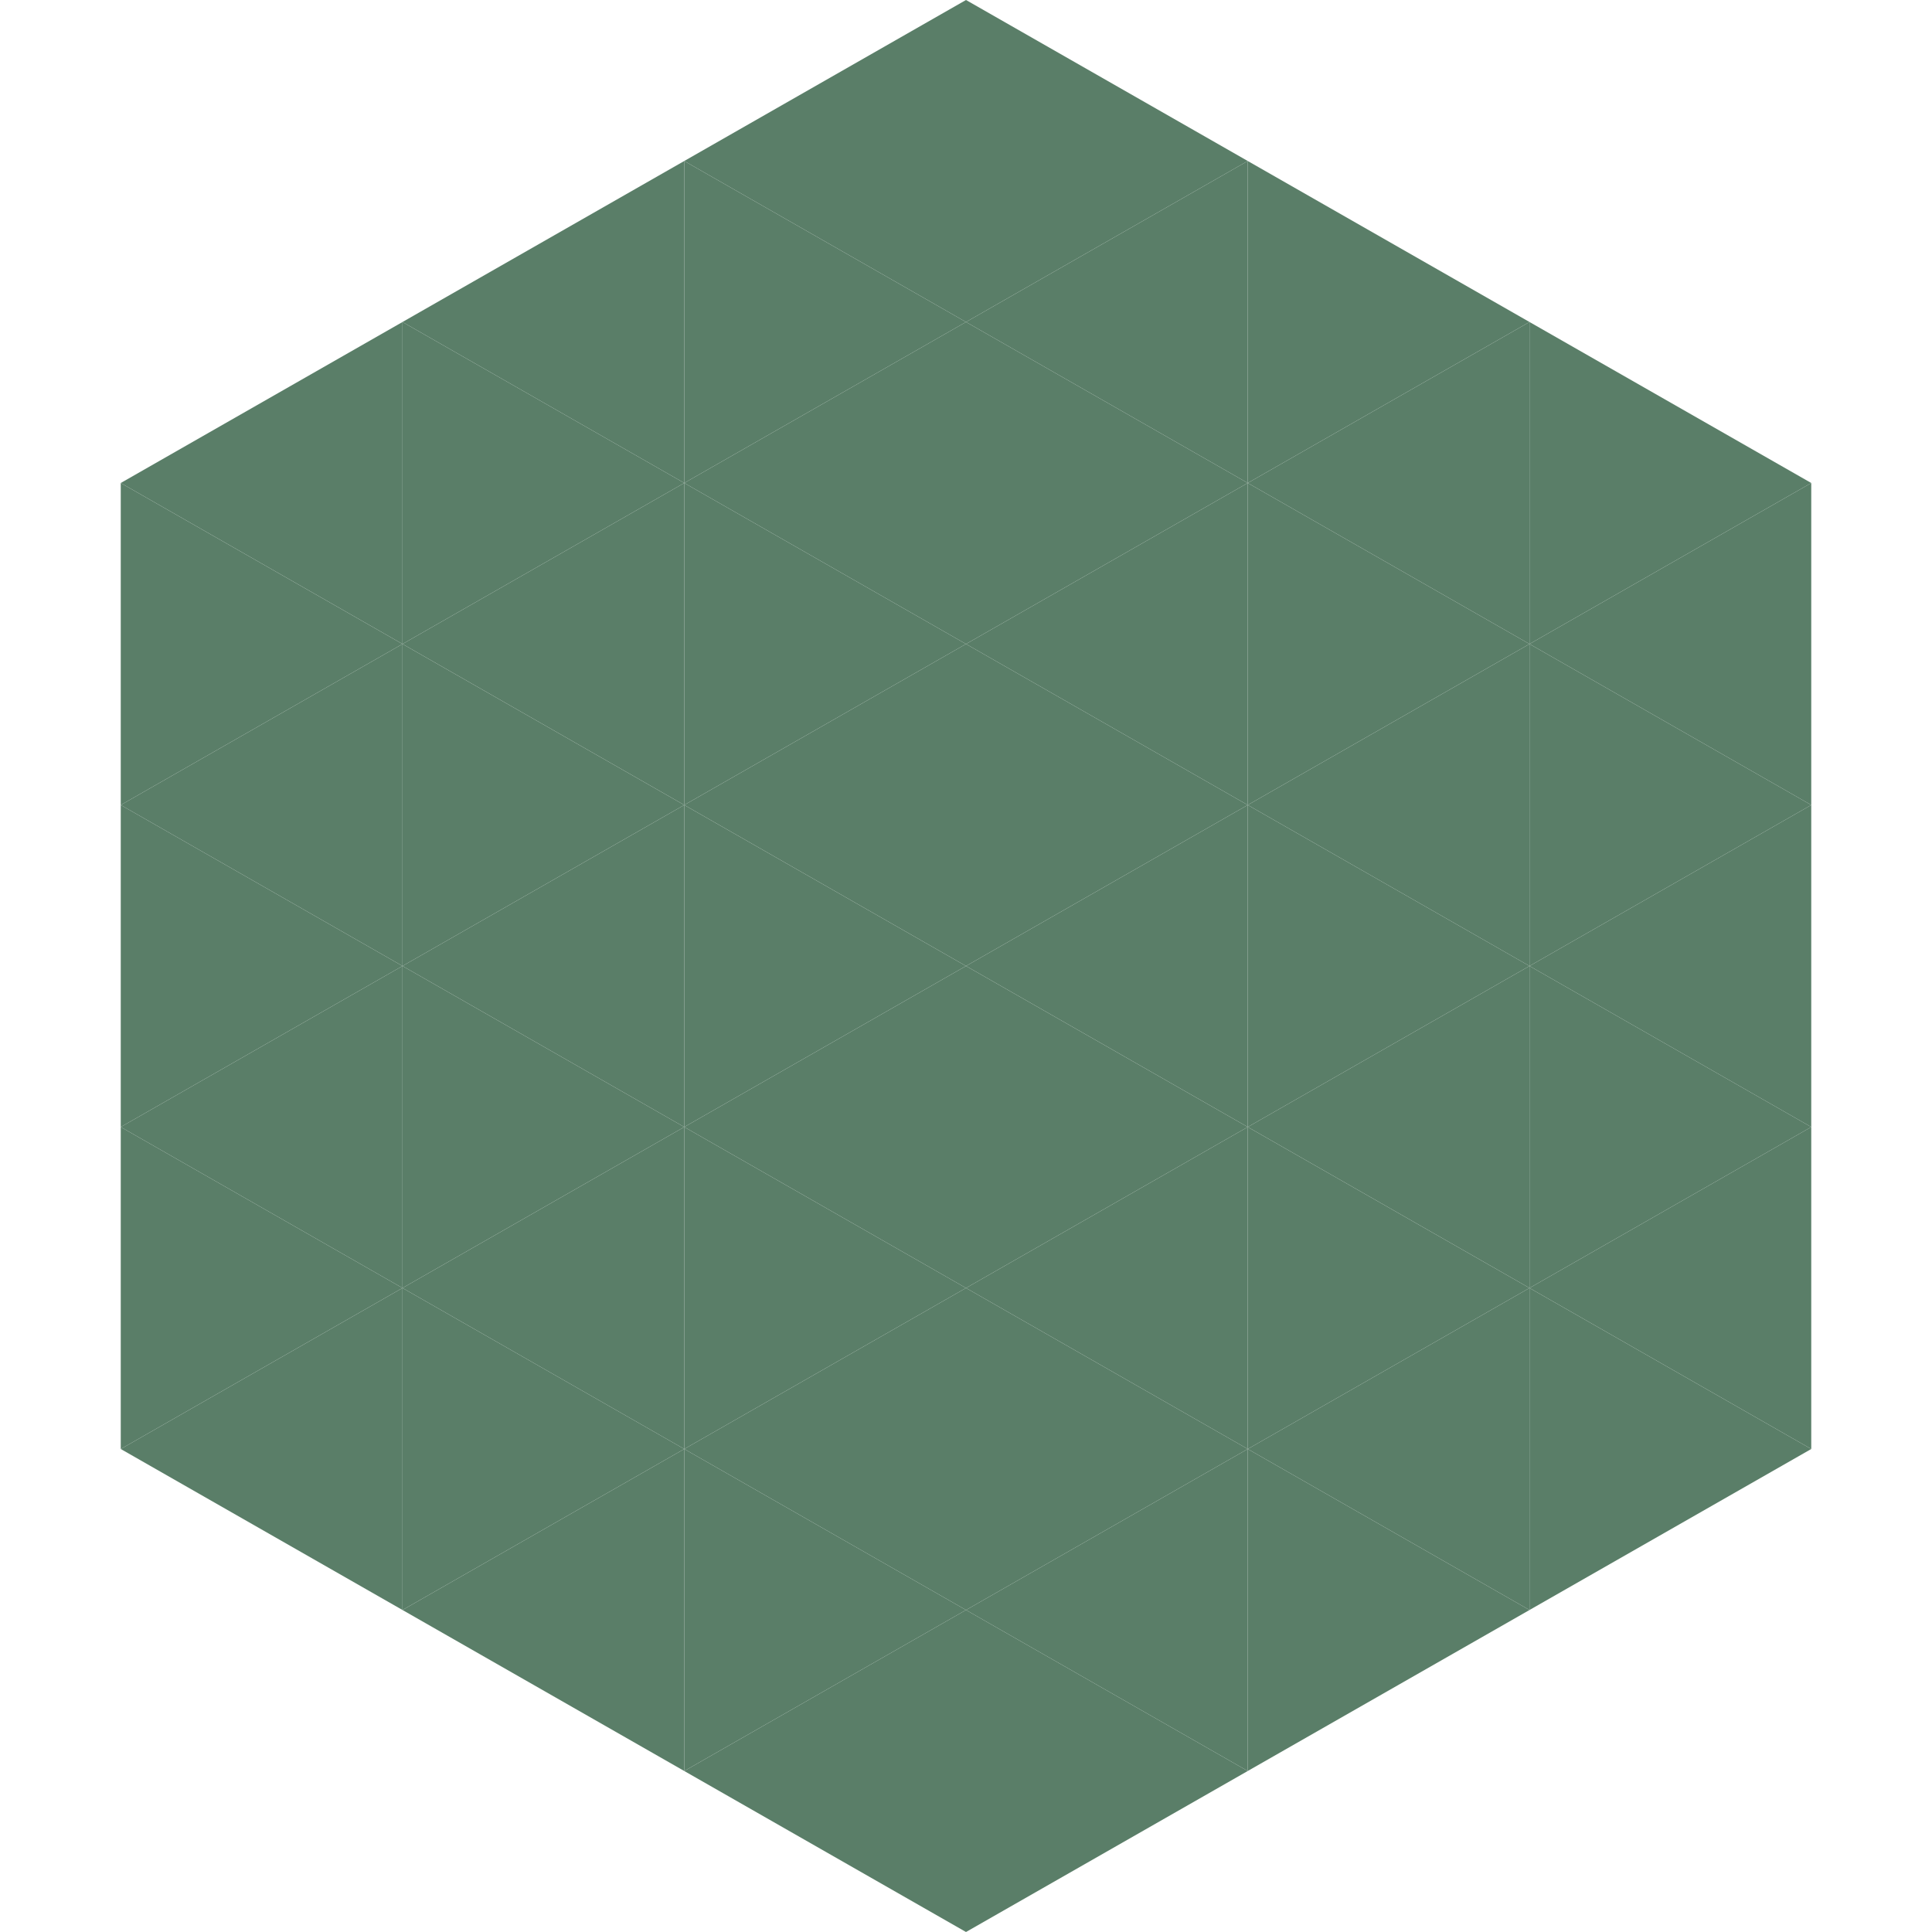 <?xml version="1.0"?>
<!-- Generated by SVGo -->
<svg width="240" height="240"
     xmlns="http://www.w3.org/2000/svg"
     xmlns:xlink="http://www.w3.org/1999/xlink">
<polygon points="50,40 15,60 50,80" style="fill:rgb(90,126,104)" />
<polygon points="190,40 225,60 190,80" style="fill:rgb(90,126,104)" />
<polygon points="15,60 50,80 15,100" style="fill:rgb(90,126,104)" />
<polygon points="225,60 190,80 225,100" style="fill:rgb(90,126,104)" />
<polygon points="50,80 15,100 50,120" style="fill:rgb(90,126,104)" />
<polygon points="190,80 225,100 190,120" style="fill:rgb(90,126,104)" />
<polygon points="15,100 50,120 15,140" style="fill:rgb(90,126,104)" />
<polygon points="225,100 190,120 225,140" style="fill:rgb(90,126,104)" />
<polygon points="50,120 15,140 50,160" style="fill:rgb(90,126,104)" />
<polygon points="190,120 225,140 190,160" style="fill:rgb(90,126,104)" />
<polygon points="15,140 50,160 15,180" style="fill:rgb(90,126,104)" />
<polygon points="225,140 190,160 225,180" style="fill:rgb(90,126,104)" />
<polygon points="50,160 15,180 50,200" style="fill:rgb(90,126,104)" />
<polygon points="190,160 225,180 190,200" style="fill:rgb(90,126,104)" />
<polygon points="15,180 50,200 15,220" style="fill:rgb(255,255,255); fill-opacity:0" />
<polygon points="225,180 190,200 225,220" style="fill:rgb(255,255,255); fill-opacity:0" />
<polygon points="50,0 85,20 50,40" style="fill:rgb(255,255,255); fill-opacity:0" />
<polygon points="190,0 155,20 190,40" style="fill:rgb(255,255,255); fill-opacity:0" />
<polygon points="85,20 50,40 85,60" style="fill:rgb(90,126,104)" />
<polygon points="155,20 190,40 155,60" style="fill:rgb(90,126,104)" />
<polygon points="50,40 85,60 50,80" style="fill:rgb(90,126,104)" />
<polygon points="190,40 155,60 190,80" style="fill:rgb(90,126,104)" />
<polygon points="85,60 50,80 85,100" style="fill:rgb(90,126,104)" />
<polygon points="155,60 190,80 155,100" style="fill:rgb(90,126,104)" />
<polygon points="50,80 85,100 50,120" style="fill:rgb(90,126,104)" />
<polygon points="190,80 155,100 190,120" style="fill:rgb(90,126,104)" />
<polygon points="85,100 50,120 85,140" style="fill:rgb(90,126,104)" />
<polygon points="155,100 190,120 155,140" style="fill:rgb(90,126,104)" />
<polygon points="50,120 85,140 50,160" style="fill:rgb(90,126,104)" />
<polygon points="190,120 155,140 190,160" style="fill:rgb(90,126,104)" />
<polygon points="85,140 50,160 85,180" style="fill:rgb(90,126,104)" />
<polygon points="155,140 190,160 155,180" style="fill:rgb(90,126,104)" />
<polygon points="50,160 85,180 50,200" style="fill:rgb(90,126,104)" />
<polygon points="190,160 155,180 190,200" style="fill:rgb(90,126,104)" />
<polygon points="85,180 50,200 85,220" style="fill:rgb(90,126,104)" />
<polygon points="155,180 190,200 155,220" style="fill:rgb(90,126,104)" />
<polygon points="120,0 85,20 120,40" style="fill:rgb(90,126,104)" />
<polygon points="120,0 155,20 120,40" style="fill:rgb(90,126,104)" />
<polygon points="85,20 120,40 85,60" style="fill:rgb(90,126,104)" />
<polygon points="155,20 120,40 155,60" style="fill:rgb(90,126,104)" />
<polygon points="120,40 85,60 120,80" style="fill:rgb(90,126,104)" />
<polygon points="120,40 155,60 120,80" style="fill:rgb(90,126,104)" />
<polygon points="85,60 120,80 85,100" style="fill:rgb(90,126,104)" />
<polygon points="155,60 120,80 155,100" style="fill:rgb(90,126,104)" />
<polygon points="120,80 85,100 120,120" style="fill:rgb(90,126,104)" />
<polygon points="120,80 155,100 120,120" style="fill:rgb(90,126,104)" />
<polygon points="85,100 120,120 85,140" style="fill:rgb(90,126,104)" />
<polygon points="155,100 120,120 155,140" style="fill:rgb(90,126,104)" />
<polygon points="120,120 85,140 120,160" style="fill:rgb(90,126,104)" />
<polygon points="120,120 155,140 120,160" style="fill:rgb(90,126,104)" />
<polygon points="85,140 120,160 85,180" style="fill:rgb(90,126,104)" />
<polygon points="155,140 120,160 155,180" style="fill:rgb(90,126,104)" />
<polygon points="120,160 85,180 120,200" style="fill:rgb(90,126,104)" />
<polygon points="120,160 155,180 120,200" style="fill:rgb(90,126,104)" />
<polygon points="85,180 120,200 85,220" style="fill:rgb(90,126,104)" />
<polygon points="155,180 120,200 155,220" style="fill:rgb(90,126,104)" />
<polygon points="120,200 85,220 120,240" style="fill:rgb(90,126,104)" />
<polygon points="120,200 155,220 120,240" style="fill:rgb(90,126,104)" />
<polygon points="85,220 120,240 85,260" style="fill:rgb(255,255,255); fill-opacity:0" />
<polygon points="155,220 120,240 155,260" style="fill:rgb(255,255,255); fill-opacity:0" />
</svg>
